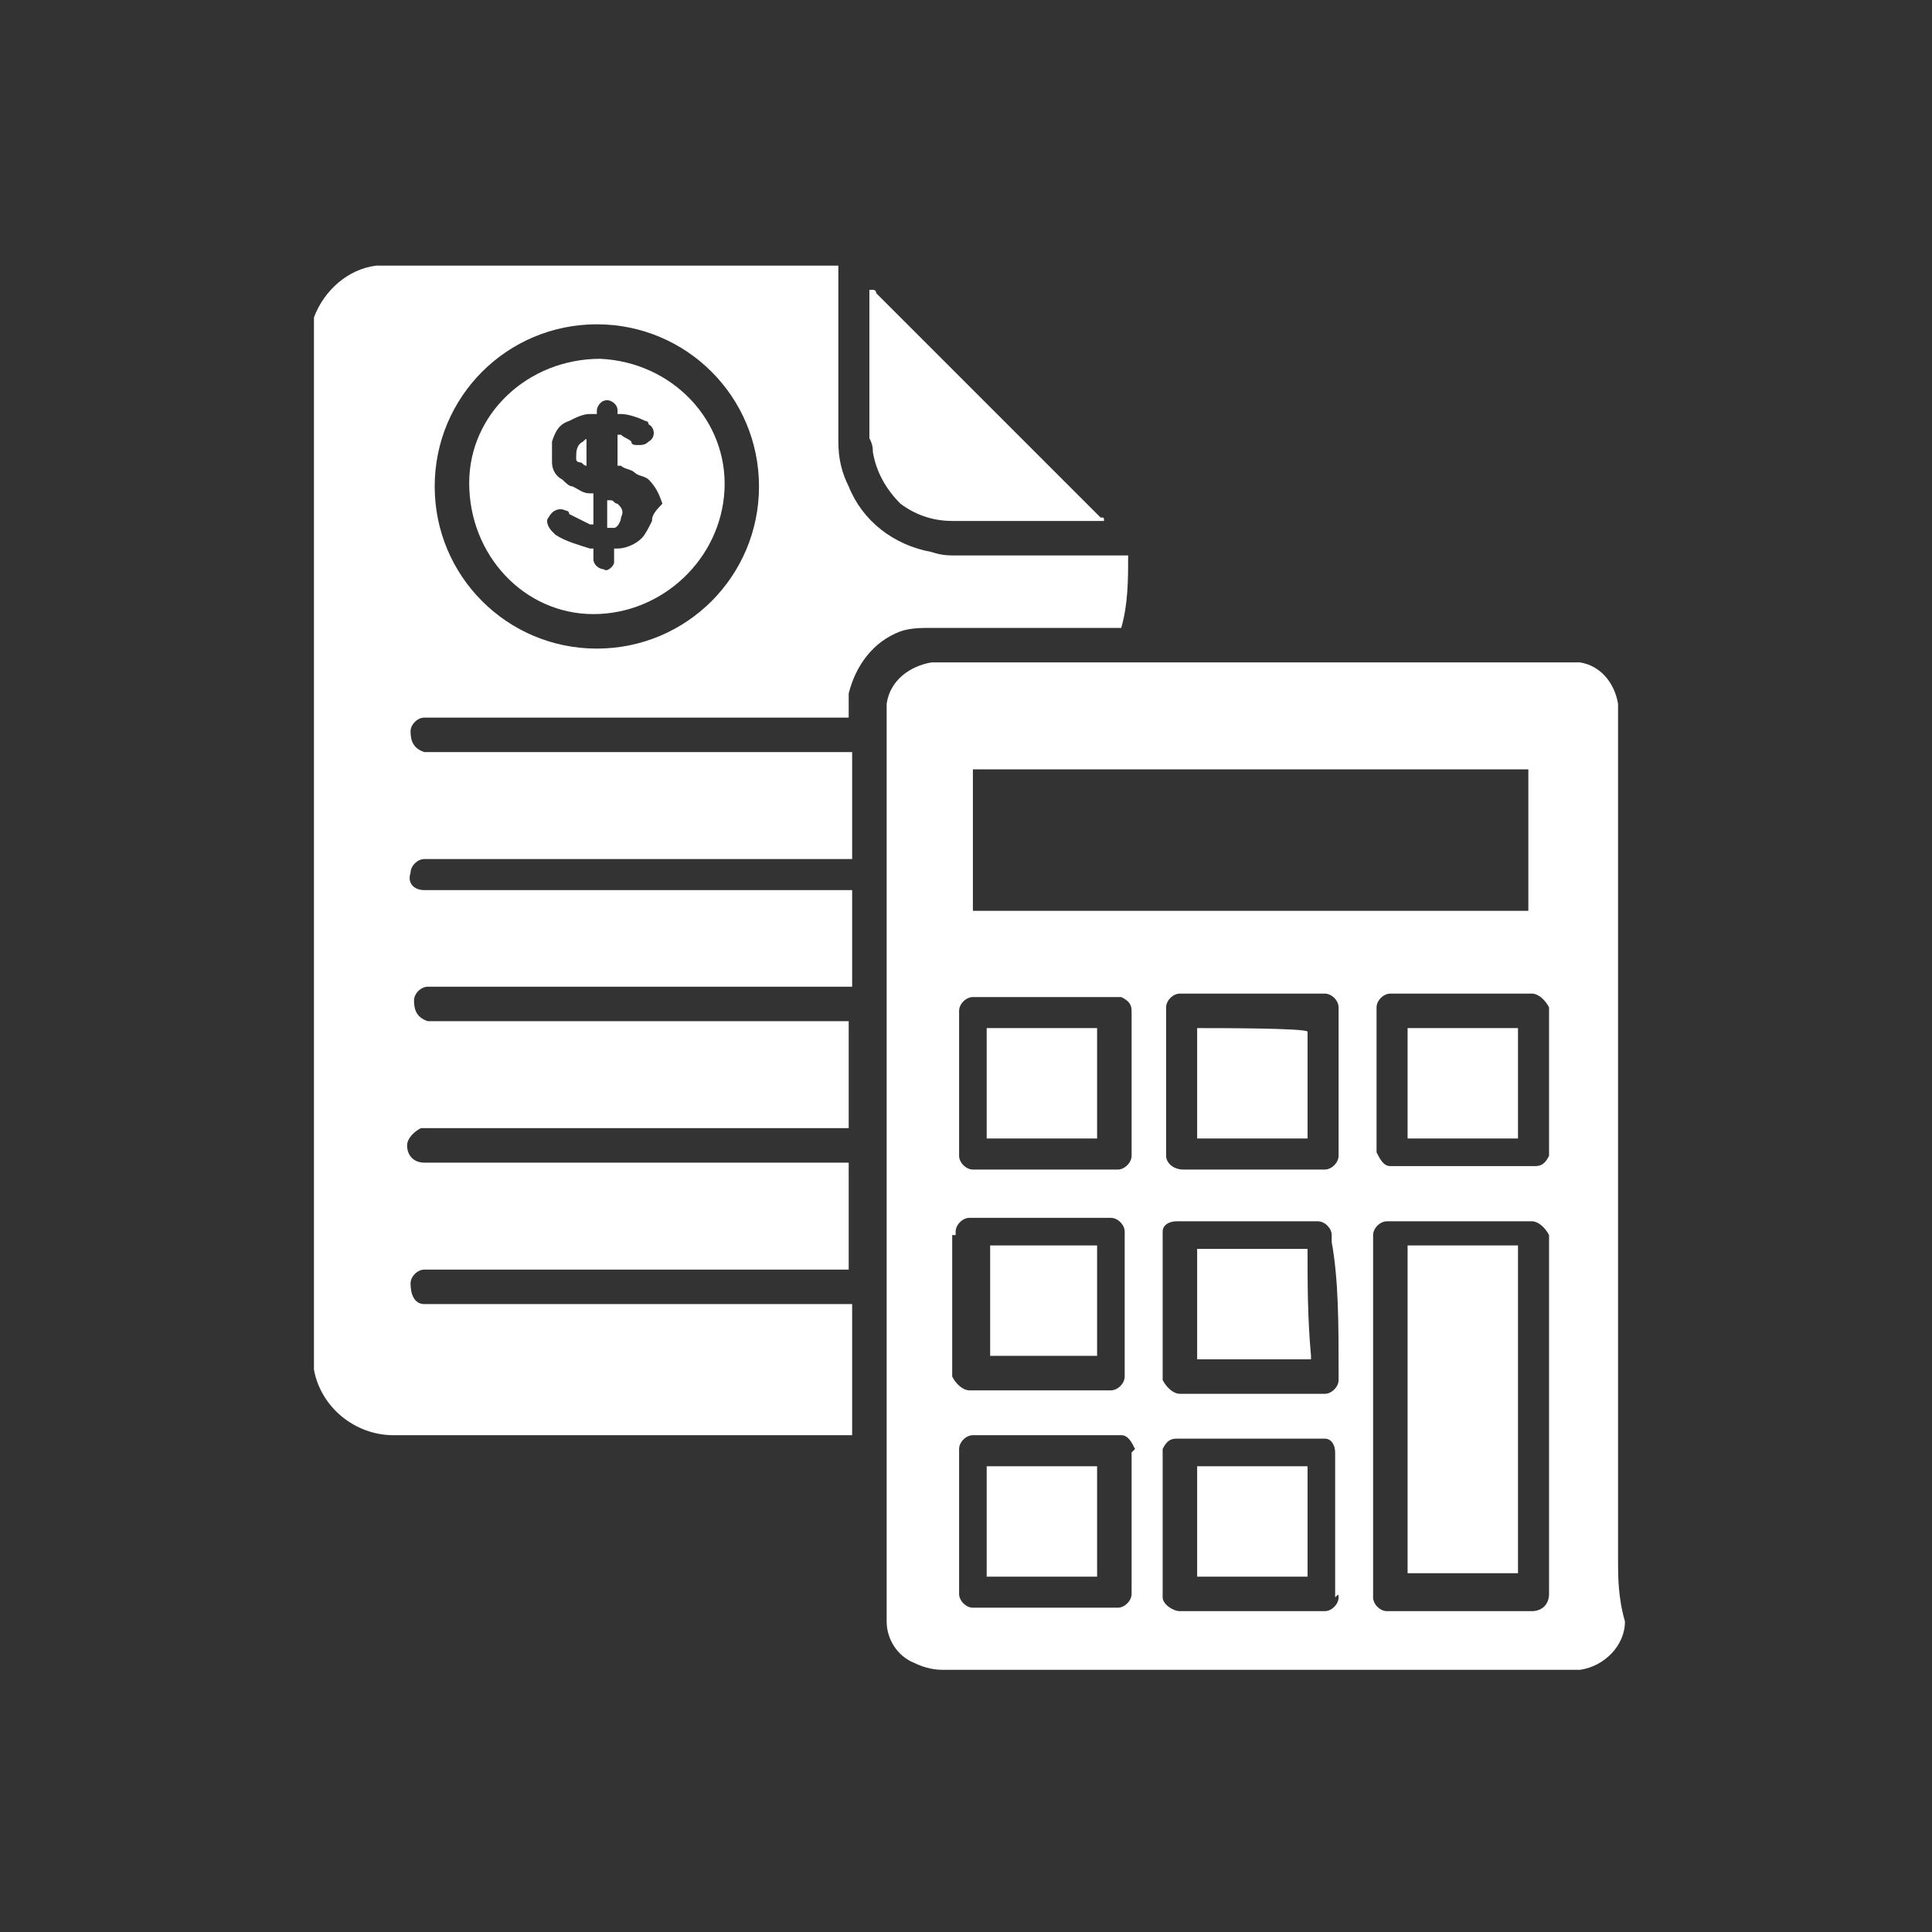 <?xml version="1.0" encoding="UTF-8"?> <svg xmlns="http://www.w3.org/2000/svg" version="1.1" viewBox="0 0 56 56" width="56" height="56"><rect x="0" y="0" width="56" height="56" fill="#333333" stroke="none"/><g fill="#fff"><path d="M32.7,16.1h-0.2h-4.8c-0.2,0-0.4,0-0.7-0.1c-1.1-0.2-2-0.9-2.4-1.9c-0.2-0.4-0.3-0.8-0.3-1.3 c0-0.4,0-0.8,0-1.1c0-1.3,0-2.5,0-3.8c0-0.1,0-0.1,0-0.2c-0.1,0-0.1,0-0.2,0h-6.8c-2,0-4,0-6,0c-0.1,0-0.3,0-0.4,0 c-0.8,0.1-1.5,0.7-1.8,1.5C9.1,9.5,9.1,9.7,9.1,10c0,9.7,0,19.5,0,29.2c0,0,0,0.1,0,0.1c0,0.1,0,0.2,0,0.4c0.2,1.1,1.2,1.9,2.3,1.9 h13.1c0,0,0.1,0,0.1,0c0,0,0.1,0,0.1,0c0-0.1,0-0.1,0-0.2c0-1.1,0-2.1,0-3.2c0-0.1,0-0.2,0-0.3c0,0,0-0.1,0-0.1c-0.1,0-0.1,0-0.2,0 h-12c-0.1,0-0.1,0-0.2,0c-0.3,0-0.4-0.3-0.4-0.6c0-0.2,0.2-0.4,0.4-0.4c0.1,0,0.1,0,0.2,0h11.9c0,0,0.1,0,0.1,0c0,0,0,0,0.1,0 c0-0.1,0-2.6,0-3c0,0,0,0,0-0.1c-0.1,0-0.1,0-0.2,0h-12c0,0-0.1,0-0.1,0c-0.3,0-0.5-0.2-0.5-0.5c0-0.2,0.2-0.4,0.4-0.5 c0.1,0,0.2,0,0.2,0h11.9c0.1,0,0.1,0,0.2,0c0,0,0.1,0,0.1,0c0-0.1,0-0.1,0-0.2c0-0.9,0-1.8,0-2.7c0,0,0-0.1,0-0.1s0,0,0-0.1h-0.2 H12.6c0,0-0.1,0-0.1,0c0,0-0.1,0-0.1,0c-0.3-0.1-0.4-0.3-0.4-0.6c0-0.2,0.2-0.4,0.4-0.4c0.1,0,0.1,0,0.2,0h11.9c0,0,0.1,0,0.1,0 c0,0,0.1,0,0.1,0V26c0,0,0-0.1,0-0.1s0,0,0-0.1c-0.1,0-0.1,0-0.2,0h-12c-0.1,0-0.1,0-0.2,0c-0.3,0-0.5-0.2-0.4-0.5 c0-0.2,0.2-0.4,0.4-0.4c0.1,0,0.1,0,0.2,0h11.9c0.1,0,0.1,0,0.2,0c0,0,0.1,0,0.1,0c0-0.1,0-0.1,0-0.2c0-0.9,0-1.8,0-2.7 c0,0,0-0.1,0-0.1c0,0,0-0.1,0-0.1H12.6c-0.1,0-0.1,0-0.2,0c0,0-0.1,0-0.1,0c-0.3-0.1-0.4-0.3-0.4-0.6c0-0.2,0.2-0.4,0.4-0.4 c0,0,0.1,0,0.1,0h12c0,0,0.1,0,0.1,0c0,0,0.1,0,0.1,0c0-0.1,0-0.2,0-0.2c0-0.2,0-0.3,0-0.5c0.2-0.8,0.7-1.5,1.5-1.8 c0.3-0.1,0.6-0.1,0.9-0.1c1.8,0,3.6,0,5.3,0c0,0,0.1,0,0.1,0c0,0,0,0,0.1,0c0,0,0,0,0,0C32.7,17.5,32.7,16.8,32.7,16.1 C32.7,16.1,32.7,16.1,32.7,16.1 M17.3,18.8c-2.6,0-4.7-2.1-4.7-4.7c0-2.6,2.1-4.7,4.7-4.7c2.6,0,4.7,2.1,4.7,4.7 C22,16.7,19.9,18.8,17.3,18.8C17.3,18.8,17.3,18.8,17.3,18.8"></path><path d="M46.9,45.2c0-8.2,0-16.3,0-24.5c0-0.1,0-0.2,0-0.3c-0.1-0.6-0.5-1.1-1.1-1.2c-0.1,0-0.3,0-0.4,0 H27.2c-0.1,0-0.2,0-0.2,0c-0.6,0.1-1.2,0.5-1.3,1.2c0,0.1,0,0.2,0,0.3v26.1c0,0.1,0,0.1,0,0.2c0,0.5,0.3,1,0.8,1.2 c0.2,0.1,0.5,0.2,0.8,0.2h18.2c0.1,0,0.2,0,0.3,0c0.7-0.1,1.3-0.7,1.3-1.4C46.9,46.3,46.9,45.7,46.9,45.2 M44.4,28.8 c0.2,0,0.4,0.2,0.5,0.4c0,0,0,0.1,0,0.1c0,1.3,0,2.7,0,4c0,0.1,0,0.1,0,0.2c-0.1,0.2-0.2,0.3-0.4,0.3c0,0-0.1,0-0.1,0h-3.9 c-0.1,0-0.1,0-0.2,0c-0.2,0-0.3-0.2-0.4-0.4c0,0,0-0.1,0-0.1c0-1.3,0-2.7,0-4c0,0,0-0.1,0-0.1c0-0.2,0.2-0.4,0.4-0.4 c0,0,0.1,0,0.1,0L44.4,28.8 M28.2,26.2v-3.9c0,0,0.1,0,0.1,0c0,0,0.1,0,0.1,0h15.7h0.2c0,0,0,0.1,0,0.1c0,0.5,0,3.9,0,4 c0,0,0,0-0.1,0c0,0-0.1,0-0.1,0H28.2c0,0,0-0.1,0-0.1C28.2,26.3,28.2,26.2,28.2,26.2 M27.7,35.8c0,0,0-0.1,0-0.1 c0-0.2,0.2-0.4,0.4-0.4c0,0,0.1,0,0.1,0h3.9c0,0,0.1,0,0.1,0c0.2,0,0.4,0.2,0.4,0.4c0,0,0,0.1,0,0.1v4c0,0,0,0.1,0,0.1 c0,0.2-0.2,0.4-0.4,0.4c0,0-0.1,0-0.1,0h-3.9c0,0-0.1,0-0.1,0c-0.2,0-0.4-0.2-0.5-0.4c0,0,0-0.1,0-0.1V35.8z M32.8,42.1v4 c0,0,0,0.1,0,0.1c0,0.2-0.2,0.4-0.4,0.4c0,0-0.1,0-0.1,0h-4c0,0-0.1,0-0.1,0c-0.2,0-0.4-0.2-0.4-0.4c0,0,0-0.1,0-0.1 c0-1.3,0-2.6,0-4c0,0,0-0.1,0-0.1c0-0.2,0.2-0.4,0.4-0.4c0,0,0.1,0,0.1,0h4c0.1,0,0.1,0,0.2,0c0.2,0,0.3,0.2,0.4,0.4 C32.8,42.1,32.8,42.1,32.8,42.1 M32.8,33.5c0,0.2-0.2,0.4-0.4,0.4c0,0-0.1,0-0.1,0h-4c0,0-0.1,0-0.1,0c-0.2,0-0.4-0.2-0.4-0.4 c0,0,0-0.1,0-0.1c0-1.3,0-2.7,0-4c0,0,0-0.1,0-0.1c0-0.2,0.2-0.4,0.4-0.4c0,0,0.1,0,0.1,0h4c0.1,0,0.1,0,0.2,0 c0.2,0.1,0.3,0.2,0.3,0.4c0,0,0,0.1,0,0.1v4C32.8,33.4,32.8,33.5,32.8,33.5 M38.8,46.3c0,0.2-0.2,0.4-0.4,0.4c0,0-0.1,0-0.1,0h-4.1 c-0.2,0-0.5-0.2-0.5-0.4c0,0,0-0.1,0-0.1c0-1.3,0-2.7,0-4c0-0.1,0-0.1,0-0.2c0.1-0.2,0.2-0.3,0.4-0.3c0,0,0.1,0,0.1,0h4 c0.1,0,0.1,0,0.2,0c0.2,0,0.3,0.2,0.3,0.4c0,0.1,0,0.1,0,0.2c0,1.3,0,2.7,0,4C38.8,46.2,38.8,46.2,38.8,46.3 M38.8,39.8 c0,0.1,0,0.1,0,0.2c0,0.2-0.2,0.4-0.4,0.4c0,0-0.1,0-0.1,0h-4c0,0-0.1,0-0.1,0c-0.2,0-0.4-0.2-0.5-0.4c0,0,0-0.1,0-0.1 c0-1.3,0-2.7,0-4c0-0.1,0-0.1,0-0.2c0-0.2,0.2-0.3,0.4-0.3c0,0,0.1,0,0.1,0h3.9c0,0,0.1,0,0.1,0c0.2,0,0.4,0.2,0.4,0.4 c0,0.1,0,0.1,0,0.2C38.8,37.1,38.8,38.4,38.8,39.8 M38.8,33.5c0,0.2-0.2,0.4-0.4,0.4c0,0-0.1,0-0.1,0h-4c-0.3,0-0.5-0.2-0.5-0.4 c0,0,0-0.1,0-0.1c0-1.3,0-2.7,0-4c0-0.1,0-0.1,0-0.2c0-0.2,0.2-0.4,0.4-0.4c0,0,0.1,0,0.1,0h4c0,0,0.1,0,0.1,0 c0.2,0,0.4,0.2,0.4,0.4c0,0.1,0,0.1,0,0.2c0,1.3,0,2.7,0,4C38.8,33.4,38.8,33.5,38.8,33.5 M44.9,46.2c0,0.3-0.2,0.5-0.5,0.5h-4.1 c0,0-0.1,0-0.1,0c-0.2,0-0.4-0.2-0.4-0.4c0,0,0-0.1,0-0.1c0-3.4,0-6.9,0-10.3c0,0,0-0.1,0-0.1c0-0.2,0.2-0.4,0.4-0.4 c0,0,0.1,0,0.1,0h4c0,0,0.1,0,0.1,0c0.2,0,0.4,0.2,0.5,0.4c0,0.1,0,0.1,0,0.2c0,1.7,0,3.4,0,5.1v5.1C44.9,46.1,44.9,46.2,44.9,46.2"></path><path d="M25.3,13.1c0.1,0.6,0.4,1.1,0.8,1.5c0.4,0.3,0.9,0.5,1.5,0.5H32C32,15,32,15,31.9,15l-6.5-6.5 c0,0,0-0.1-0.1-0.1s0,0-0.1,0v0.1c0,1.4,0,2.8,0,4.2C25.3,12.9,25.3,13,25.3,13.1"></path><path d="M17.4,10.4c-2.1,0-3.8,1.6-3.8,3.6c0,2.1,1.6,3.8,3.6,3.8c2,0,3.7-1.6,3.8-3.6 C21.1,12.2,19.5,10.5,17.4,10.4C17.4,10.4,17.4,10.4,17.4,10.4 M18.9,15.1c-0.1,0.2-0.2,0.4-0.3,0.5c-0.2,0.2-0.5,0.3-0.7,0.3 c0,0-0.1,0-0.1,0c0,0.1,0,0.1,0,0.2c0,0.1,0,0.1,0,0.2c0,0.1-0.2,0.3-0.3,0.2c-0.1,0-0.3-0.1-0.3-0.3c0-0.1,0-0.1,0-0.2 c0,0,0-0.1,0-0.1c0,0-0.1,0-0.1,0c-0.3-0.1-0.7-0.2-1-0.4c0,0-0.1-0.1-0.1-0.1c-0.1-0.1-0.2-0.3-0.1-0.4c0.1-0.2,0.3-0.3,0.5-0.2 c0,0,0,0,0,0c0,0,0.1,0,0.1,0.1c0.2,0.1,0.4,0.2,0.6,0.3c0,0,0.1,0,0.1,0c0,0,0,0,0,0c0-0.3,0-0.6,0-0.9l-0.1,0 c-0.2,0-0.3-0.1-0.5-0.2c-0.1,0-0.2-0.1-0.3-0.2c-0.2-0.1-0.3-0.3-0.3-0.5c0-0.2,0-0.4,0-0.6c0.1-0.3,0.2-0.5,0.5-0.6 c0.2-0.1,0.4-0.2,0.6-0.2l0.2,0c0,0,0-0.1,0-0.1c0-0.1,0.1-0.3,0.3-0.3c0.1,0,0.3,0.1,0.3,0.3c0,0,0,0.1,0,0.1c0,0,0.1,0,0.1,0 c0.2,0,0.5,0.1,0.7,0.2c0,0,0.1,0,0.1,0.1c0.2,0.1,0.2,0.4,0,0.5c-0.1,0.1-0.2,0.1-0.3,0.1c-0.1,0-0.2,0-0.2-0.1 c-0.1-0.1-0.2-0.1-0.3-0.2c0,0-0.1,0-0.1,0c0,0.3,0,0.6,0,0.9c0,0,0.1,0,0.1,0c0.1,0.1,0.3,0.1,0.4,0.2c0.1,0.1,0.3,0.1,0.4,0.2 c0.2,0.2,0.3,0.4,0.4,0.7C18.9,14.9,18.9,15,18.9,15.1"></path><path d="M44,36.3C44,36.3,44,36.3,44,36.3c0-0.1,0-0.1,0-0.2c-0.1,0-0.1,0-0.2,0h-2.8c0,0-0.1,0-0.1,0 c0,0-0.1,0-0.1,0v9.3c0,0,0,0.1,0,0.1c0,0,0,0,0,0.1c0.1,0,2.6,0,3.1,0c0,0,0.1,0,0.1,0c0-0.1,0-0.1,0-0.2C44,42.5,44,39.4,44,36.3"></path><path d="M37.9,29.9C37.9,29.8,37.9,29.8,37.9,29.9c-0.1-0.1-2.6-0.1-3.1-0.1c0,0-0.1,0-0.1,0 c0,0,0,0,0,0.1c0,0.4,0,3,0,3.1c0,0,0.1,0,0.2,0h2.8c0,0,0.1,0,0.1,0c0,0,0.1,0,0.1,0v-3C37.9,29.9,37.9,29.9,37.9,29.9"></path><path d="M37.7,42.5h-2.8c0,0-0.1,0-0.1,0s-0.1,0-0.1,0c0,0,0,0.1,0,0.1c0,0.2,0,0.4,0,0.6 c0,0.8,0,1.5,0,2.3c0,0.1,0,0.1,0,0.2c0.1,0,0.1,0,0.2,0h2.8c0,0,0.1,0,0.1,0s0,0,0.1,0c0-0.1,0-3,0-3.2 C37.8,42.5,37.8,42.5,37.7,42.5"></path><path d="M37.9,36.2C37.9,36.2,37.9,36.2,37.9,36.2c-0.1,0-0.1,0-0.2,0h-2.9c0,0-0.1,0-0.1,0 c0,0.1,0,3,0,3.2c0.1,0,0.1,0,0.2,0h2.9c0,0,0.1,0,0.1,0c0,0,0.1,0,0.1,0c0,0,0,0,0-0.1C37.9,38.2,37.9,37.2,37.9,36.2 C37.9,36.2,37.9,36.2,37.9,36.2"></path><path d="M40.8,33C40.8,33,40.8,33,40.8,33c0.3,0,3.1,0,3.2,0c0-0.1,0-2.2,0-3.1c0,0,0-0.1,0-0.1 c-0.1,0-0.1,0-0.2,0h-2.8c0,0-0.1,0-0.1,0s-0.1,0-0.1,0c0,0,0,0.1,0,0.1c0,0.2,0,0.4,0,0.5c0,0.8,0,1.6,0,2.3 C40.8,32.9,40.8,32.9,40.8,33"></path><path d="M31.8,29.8c-0.1,0-0.1,0-0.2,0h-2.8c0,0-0.1,0-0.1,0c0,0,0,0-0.1,0c0,0.1,0,3,0,3.2 c0.1,0,0.1,0,0.2,0h2.8c0,0,0.1,0,0.1,0c0,0,0.1,0,0.1,0c0-0.1,0-0.1,0-0.2c0-0.9,0-1.8,0-2.7C31.8,30,31.8,30,31.8,29.8 C31.8,29.9,31.8,29.8,31.8,29.8"></path><path d="M31.8,42.7C31.8,42.7,31.8,42.6,31.8,42.7c0-0.1,0-0.1,0-0.2c-0.1,0-0.1,0-0.2,0h-2.8 c0,0-0.1,0-0.1,0c0,0-0.1,0-0.1,0v3c0,0,0,0.1,0,0.1c0,0,0,0,0,0.1c0.1,0,2.3,0,3.1,0c0,0,0.1,0,0.1,0c0-0.1,0-0.1,0-0.2 C31.8,44.6,31.8,43.6,31.8,42.7"></path><path d="M28.8,39.3h2.8c0,0,0.1,0,0.1,0c0,0,0.1,0,0.1,0c0-0.1,0-0.1,0-0.2c0-0.9,0-1.9,0-2.8 c0,0,0-0.1,0-0.1c0,0,0-0.1,0-0.1h-3c-0.1,0-0.1,0-0.1,0c0,0,0,0.1,0,0.1c0,0.5,0,3,0,3.1C28.7,39.3,28.8,39.3,28.8,39.3"></path><path d="M17.9,14.6c-0.1,0-0.1-0.1-0.2-0.1c0,0,0,0-0.1,0c0,0.3,0,0.5,0,0.8c0.1,0,0.1,0,0.2,0 c0.1,0,0.2-0.2,0.2-0.3C18.1,14.8,18,14.7,17.9,14.6"></path><path d="M16.9,12.8c-0.2,0.1-0.2,0.3-0.2,0.5c0,0.1,0.1,0.1,0.1,0.1c0.1,0,0.1,0.1,0.2,0.1c0,0,0,0,0,0 c0-0.2,0-0.5,0-0.7C17,12.7,17,12.7,16.9,12.8"></path></g></svg> 